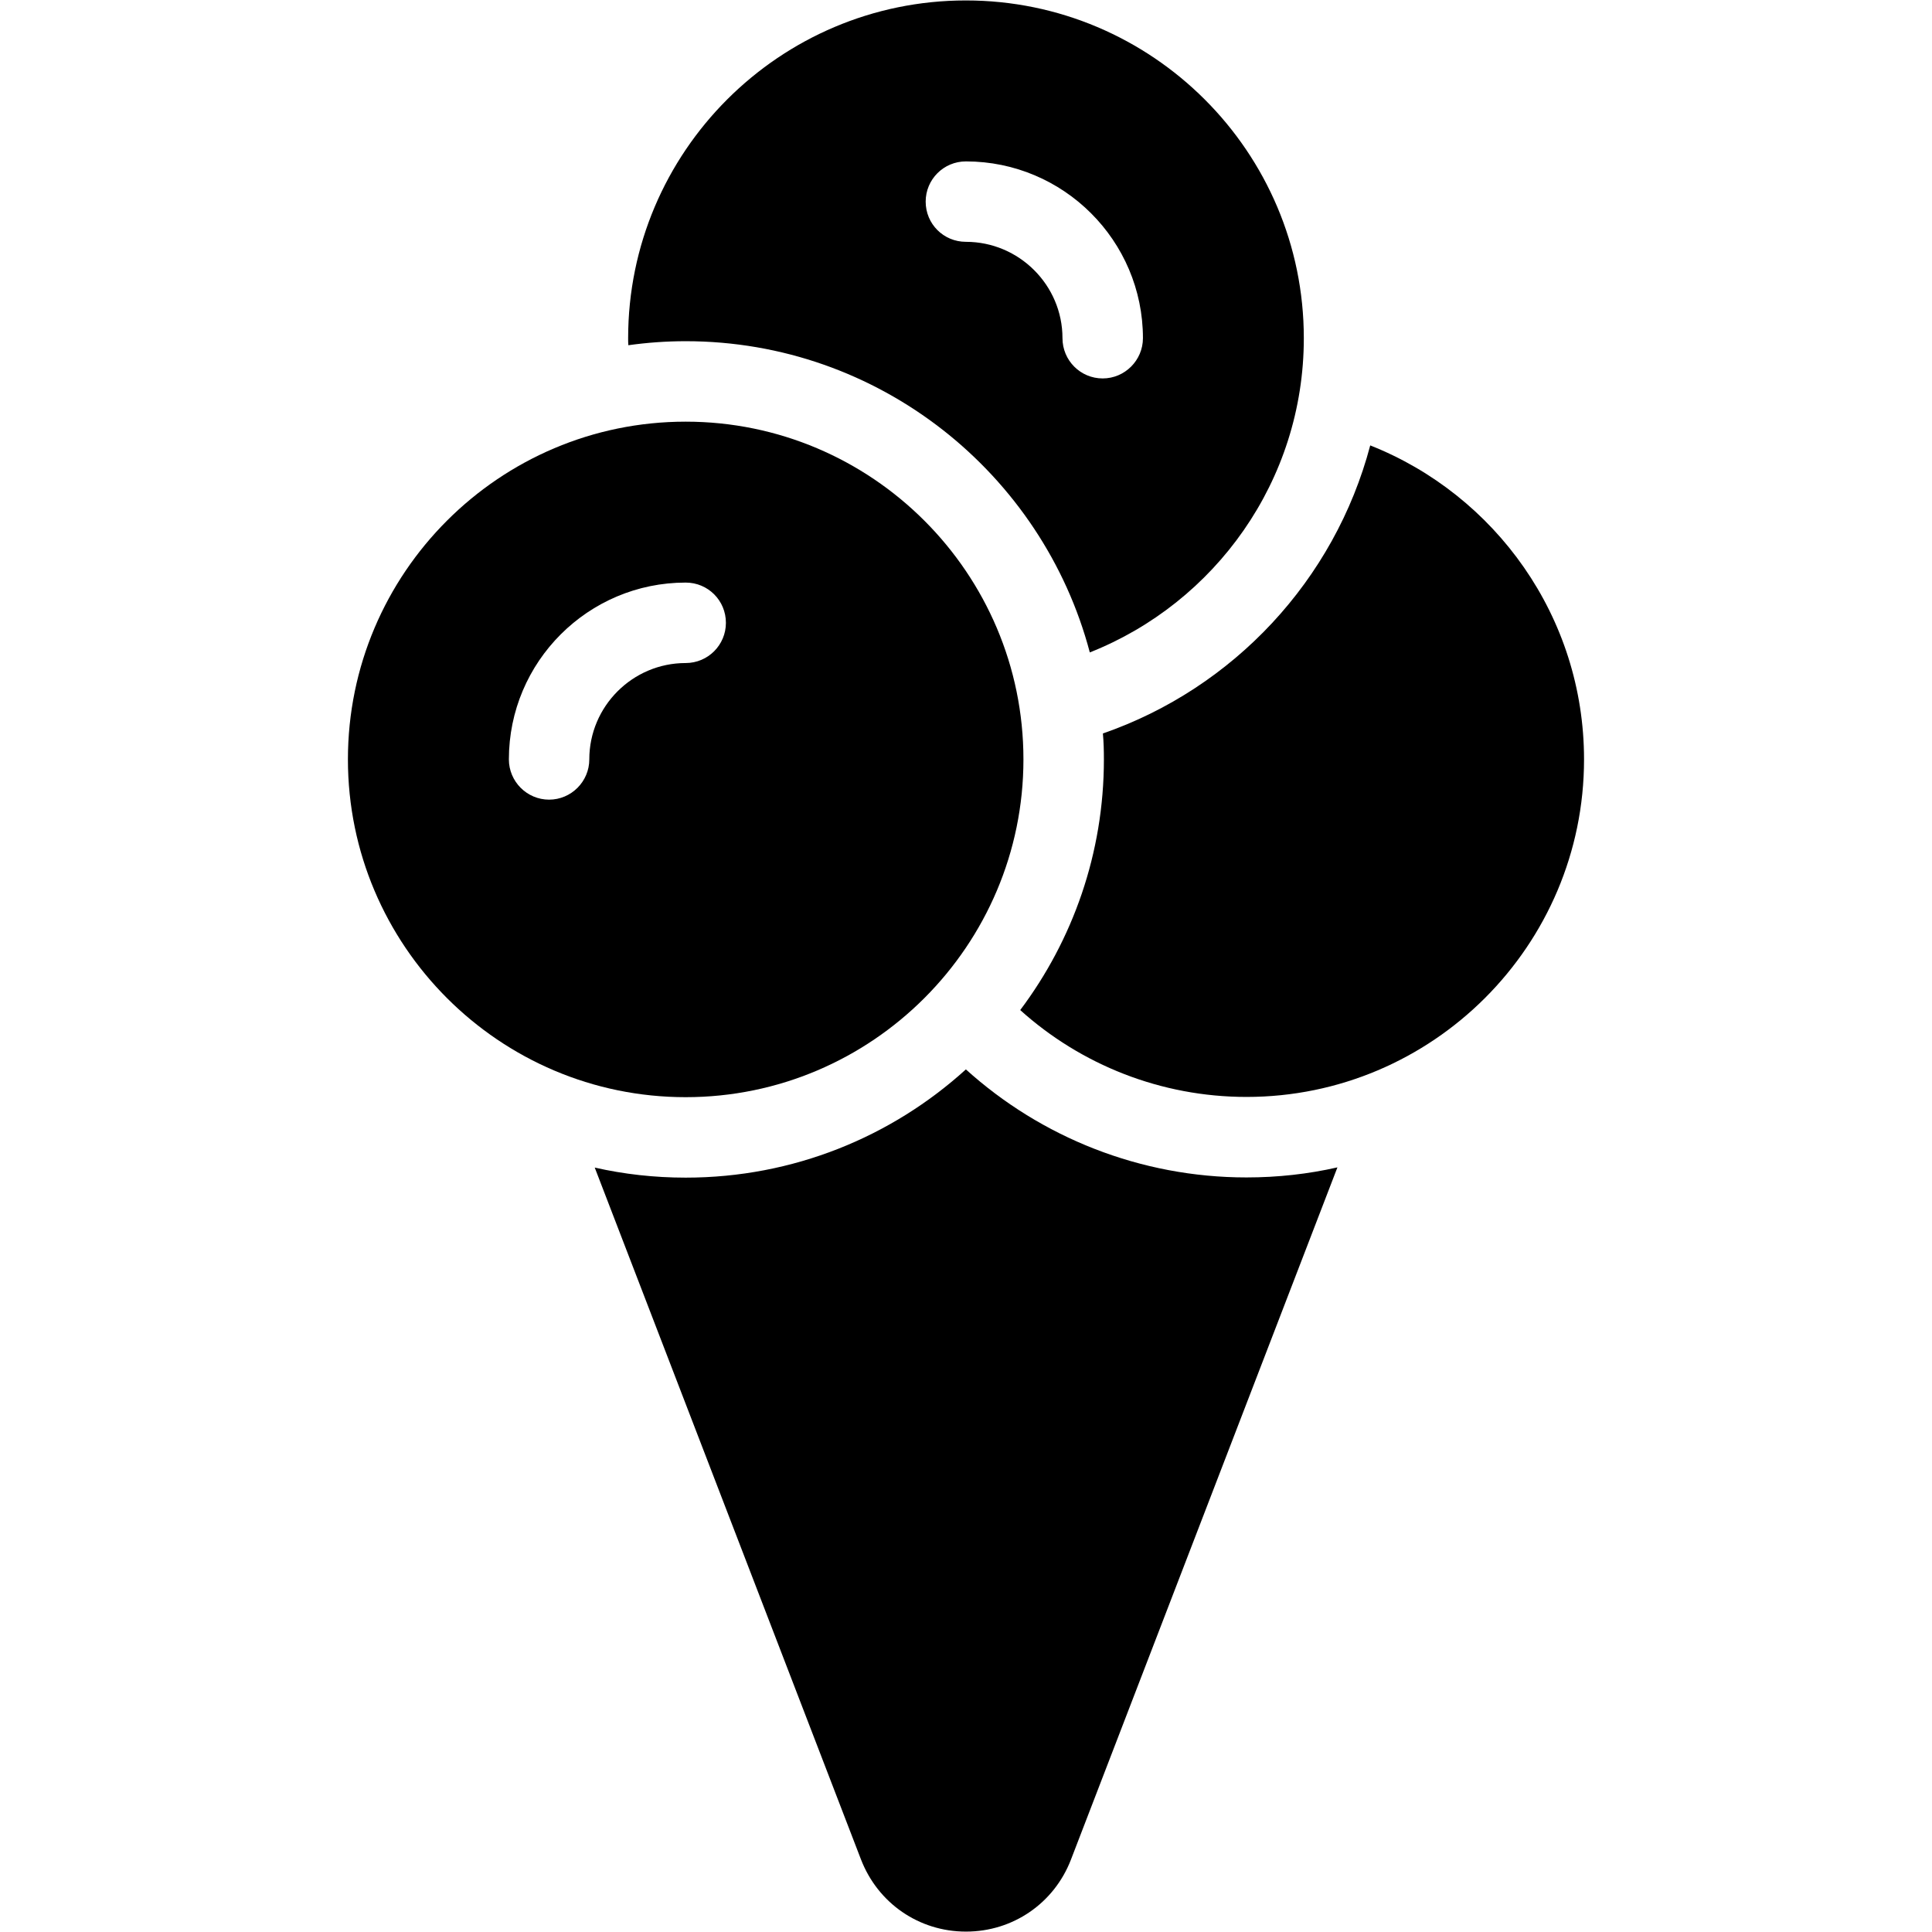 <svg width="48" height="48" viewBox="0 0 48 48" fill="none" xmlns="http://www.w3.org/2000/svg">
<path d="M17.035 10.476C12.408 10.476 8.644 14.24 8.644 18.867C8.644 23.49 12.408 27.259 17.035 27.259C21.663 27.259 25.427 23.49 25.427 18.867C25.427 14.24 21.663 10.476 17.035 10.476ZM17.035 16.473C15.716 16.473 14.641 17.548 14.641 18.867C14.641 19.417 14.192 19.867 13.642 19.867C13.092 19.867 12.643 19.417 12.643 18.867C12.643 16.443 14.612 14.474 17.036 14.474C17.59 14.474 18.035 14.919 18.035 15.474C18.035 16.024 17.59 16.473 17.035 16.473Z" fill="black"/>
<path d="M34.043 11.066C33.158 14.414 30.644 17.098 27.401 18.223C27.421 18.438 27.426 18.652 27.426 18.867C27.426 21.201 26.651 23.36 25.347 25.095C26.856 26.454 28.845 27.253 30.969 27.253C35.592 27.253 39.355 23.49 39.355 18.867C39.355 15.329 37.151 12.295 34.043 11.066Z" fill="black"/>
<path d="M23.997 0.011C19.369 0.011 15.606 3.774 15.606 8.402C15.606 8.462 15.606 8.517 15.611 8.577C16.076 8.512 16.551 8.477 17.035 8.477C21.843 8.477 25.901 11.765 27.076 16.209C30.184 14.979 32.393 11.945 32.393 8.402C32.394 3.774 28.626 0.011 23.997 0.011ZM27.396 9.402C26.841 9.402 26.397 8.952 26.397 8.402C26.397 7.083 25.317 6.008 23.998 6.008C23.443 6.008 22.998 5.564 22.998 5.009C22.998 4.459 23.443 4.01 23.998 4.01C26.422 4.01 28.396 5.979 28.396 8.403C28.395 8.952 27.946 9.402 27.396 9.402Z" fill="black"/>
<path d="M33.228 29.003L26.606 46.205C26.186 47.29 25.162 47.99 24.002 47.99C23.997 47.99 23.997 47.99 23.997 47.99C22.833 47.99 21.808 47.285 21.388 46.19L14.776 29.008C15.501 29.173 16.261 29.258 17.035 29.258C19.709 29.258 22.153 28.243 23.997 26.569C25.866 28.258 28.335 29.253 30.969 29.253C31.744 29.253 32.504 29.168 33.228 29.003Z" fill="black"/>
</svg>
